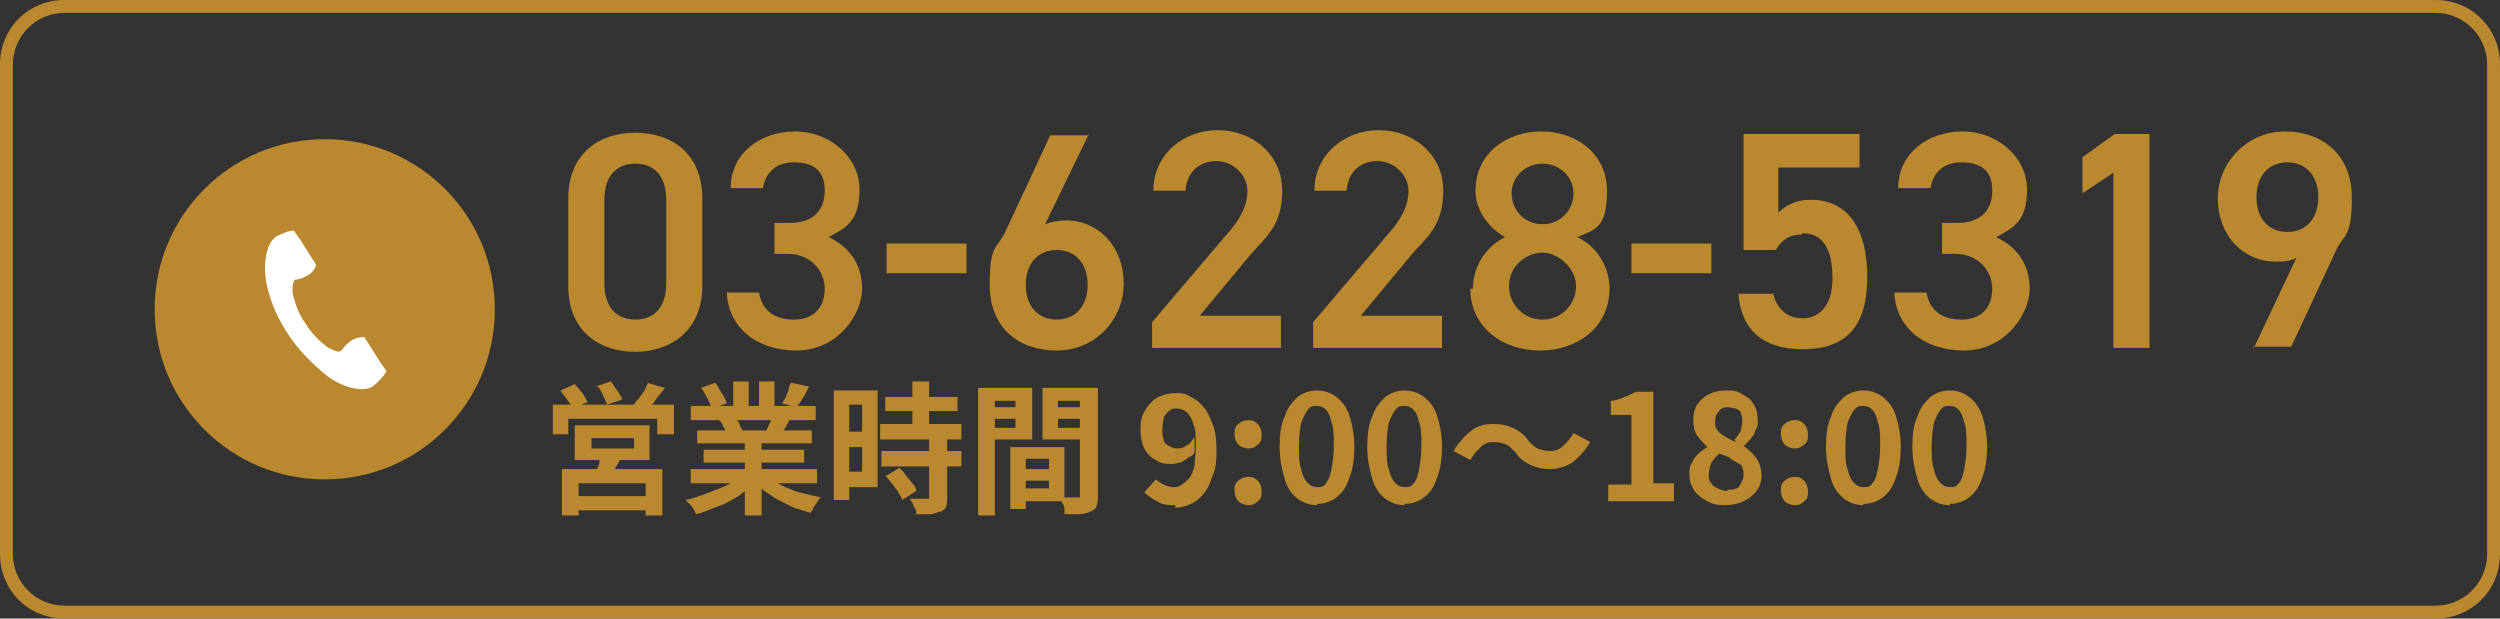 <?xml version="1.0" encoding="UTF-8"?>
<svg id="Layer_1" xmlns="http://www.w3.org/2000/svg" version="1.1" viewBox="0 0 194 48">
  <rect x="0" y="0" width="194" height="48" fill="#333333" stroke="none"/>
  <!-- Generator: Adobe Illustrator 29.0.1, SVG Export Plug-In . SVG Version: 2.1.0 Build 192)  -->
  <defs>
    <style>
      .st0 {
        fill: #ba882e;
      }

      .st1 {
        fill: #fff;
      }
    </style>
  </defs>
  <path class="st0" d="M189,1c2.2,0,4,1.8,4,4v38c0,2.2-1.8,4-4,4H5c-2.2,0-4-1.8-4-4V5C1,2.8,2.8,1,5,1h184M189,0H5C2.2,0,0,2.2,0,5v38c0,2.8,2.2,5,5,5h184c2.8,0,5-2.2,5-5V5c0-2.8-2.2-5-5-5h0Z"/>
  <path class="st0" d="M174.9,27l3.3-7c-.5.3-1.1.3-1.6.3-2.6,0-4.5-2.1-4.5-4.9s2.3-5.2,5.2-5.2,5.2,1.8,5.2,5.1-.6,2.7-1.3,4.3l-3.4,7.3h-3ZM179.9,15.3c0-1.6-.9-2.7-2.4-2.7s-2.4,1.1-2.4,2.7.9,2.7,2.4,2.7,2.4-1.1,2.4-2.7Z"/>
  <path class="st0" d="M166.8,10.4v16.6h-2.8v-13.6l-2.4,1.6v-2.8l2.5-1.8h2.6Z"/>
  <path class="st0" d="M150.7,19.7v-2.4h1.2c1.7,0,2.7-.9,2.7-2.5s-.9-2.2-2.4-2.2-2.2.9-2.4,2h-2.5c0-2.7,2.3-4.4,5-4.4s5,2,5,4.5-1.1,3-2.4,3.7c1.5.7,2.6,2,2.6,4s-1.9,4.8-5.1,4.8-5.3-1.9-5.4-4.5h2.5c.2,1.2,1,2.1,2.7,2.1s2.4-1.1,2.4-2.4-1-2.7-2.9-2.7h-1.2Z"/>
  <path class="st0" d="M139.8,18.2c-1,0-1.6.5-2,1.2h-2.5v-9h9v2.6h-6.3v3.5c.5-.5,1.3-1,2.5-1,2.8,0,4.4,2.1,4.4,6s-1.7,5.6-5,5.6-4.8-1.7-5-4.3h2.7c.3,1.2,1.1,1.9,2.3,1.9s2.3-.9,2.3-3.1-.7-3.5-2.3-3.5Z"/>
  <path class="st0" d="M126.6,21.2v-2.3h6.2v2.3h-6.2Z"/>
  <path class="st0" d="M114.3,22.4c0-1.9,1.2-3.4,2.5-4-1.3-.7-2.3-2.1-2.3-3.6,0-2.9,2.4-4.6,5.1-4.6s5.1,1.7,5.1,4.6-.9,3-2.3,3.6c1.3.6,2.5,2.1,2.5,4,0,3-2.5,4.8-5.4,4.8s-5.4-1.8-5.4-4.8ZM117.1,22.2c0,1.4,1.1,2.6,2.6,2.6s2.6-1.2,2.6-2.6-1.4-2.6-2.6-2.6-2.6,1-2.6,2.6ZM117.3,15c0,1.3,1,2.4,2.4,2.4s2.4-1.1,2.4-2.4-1.1-2.3-2.4-2.3-2.4,1-2.4,2.3Z"/>
  <path class="st0" d="M111.9,24.6v2.4h-10v-2l5.7-6.7c1.1-1.2,1.7-2.3,1.7-3.5s-1.1-2.3-2.4-2.3-2.3.8-2.4,2.3h-2.5c0-2.8,2.3-4.7,5-4.7s5,1.9,5,4.7-1.4,3.7-2.5,5l-3.9,4.7h6.3Z"/>
  <path class="st0" d="M99.4,24.6v2.4h-10v-2l5.7-6.7c1.1-1.2,1.7-2.3,1.7-3.5s-1.1-2.3-2.4-2.3-2.3.8-2.4,2.3h-2.5c0-2.8,2.3-4.7,5-4.7s5,1.9,5,4.7-1.4,3.7-2.5,5l-3.9,4.7h6.3Z"/>
  <path class="st0" d="M84.5,10.4l-3.4,7c.5-.2,1.1-.3,1.6-.3,2.6,0,4.5,2.1,4.5,4.9s-2.2,5.2-5.2,5.2-5.2-1.8-5.2-5.1.6-2.7,1.3-4.3l3.4-7.3h3ZM79.6,22.1c0,1.6.9,2.7,2.4,2.7s2.4-1.1,2.4-2.7-.9-2.7-2.4-2.7-2.4,1.1-2.4,2.7Z"/>
  <path class="st0" d="M68.8,21.2v-2.3h6.2v2.3h-6.2Z"/>
  <path class="st0" d="M60.1,19.7v-2.4h1.2c1.7,0,2.7-.9,2.7-2.5s-.9-2.2-2.4-2.2-2.2.9-2.4,2h-2.5c0-2.7,2.3-4.4,5-4.4s5,2,5,4.5-1.1,3-2.4,3.7c1.5.7,2.6,2,2.6,4s-1.9,4.8-5.1,4.8-5.3-1.9-5.4-4.5h2.5c.2,1.2,1,2.1,2.7,2.1s2.4-1.1,2.4-2.4-1-2.7-2.9-2.7h-1.2Z"/>
  <path class="st0" d="M54.5,22.2c0,3.4-2.4,5.1-5.2,5.1s-5.2-1.6-5.2-5.1v-6.8c0-3.5,2.4-5.1,5.2-5.1s5.2,1.6,5.2,5.1v6.9ZM51.7,15.5c0-1.8-.9-2.8-2.4-2.8s-2.4,1-2.4,2.8v6.5c0,1.8.9,2.8,2.4,2.8s2.4-1,2.4-2.8v-6.5Z"/>
  <path class="st0" d="M25.2,37.2c7.3,0,13.2-5.9,13.2-13.2s-5.9-13.2-13.2-13.2-13.2,5.9-13.2,13.2,5.9,13.2,13.2,13.2Z"/>
  <path class="st1" d="M21.4,18.4c-.8.5-1,2.3-.7,3.7.3,1.4.9,2.7,1.7,3.9.8,1.2,1.8,2.2,2.9,3.1,1.1.9,2.8,1.4,3.6.9.4-.3.8-.7,1.1-1.2l-.5-.7-1.2-1.9c0-.1-.7,0-1,.2-.3.2-.6.5-.8.8-.3.2-.5,0-1-.2-.7-.5-1.3-1.1-1.8-1.9-.5-.7-.8-1.5-1-2.4,0-.5,0-.8.2-1,.4,0,.7-.2,1.1-.4.3-.2.6-.7.5-.8l-1.2-1.9-.5-.7c-.5,0-1,.3-1.5.5Z"/>
  <path class="st0" d="M151.3,39.2c-.6,0-1.1-.2-1.5-.5-.4-.3-.8-.8-1-1.5-.2-.7-.4-1.5-.4-2.5s.1-1.8.4-2.4c.2-.7.6-1.1,1-1.5.4-.3.9-.5,1.5-.5s1.1.2,1.5.5c.4.3.8.8,1,1.4.2.6.4,1.5.4,2.4s-.1,1.8-.4,2.5c-.2.7-.6,1.2-1,1.5-.4.3-.9.5-1.5.5ZM151.3,37.8c.3,0,.5,0,.7-.3.2-.2.3-.5.4-1,.1-.5.2-1.1.2-1.9s0-1.4-.2-1.9c-.1-.5-.3-.8-.4-.9-.2-.2-.4-.3-.7-.3s-.5,0-.7.3c-.2.2-.3.5-.5.9-.1.4-.2,1.1-.2,1.9s0,1.4.2,1.9c.1.5.3.8.5,1,.2.2.4.3.7.3Z"/>
  <path class="st0" d="M144.6,39.2c-.6,0-1.1-.2-1.5-.5-.4-.3-.8-.8-1-1.5-.2-.7-.4-1.5-.4-2.5s.1-1.8.4-2.4c.2-.7.6-1.1,1-1.5.4-.3.9-.5,1.5-.5s1.1.2,1.5.5c.4.3.8.8,1,1.4.2.6.4,1.5.4,2.4s-.1,1.8-.4,2.5c-.2.7-.6,1.2-1,1.5-.4.3-.9.5-1.5.5ZM144.6,37.8c.3,0,.5,0,.7-.3.2-.2.3-.5.4-1,.1-.5.2-1.1.2-1.9s0-1.4-.2-1.9c-.1-.5-.3-.8-.4-.9-.2-.2-.4-.3-.7-.3s-.5,0-.7.3c-.2.2-.3.5-.5.9-.1.4-.2,1.1-.2,1.9s0,1.4.2,1.9c.1.5.3.8.5,1,.2.2.4.3.7.3Z"/>
  <path class="st0" d="M139.3,34.8c-.3,0-.6-.1-.8-.3-.2-.2-.3-.5-.3-.8s0-.6.3-.8c.2-.2.5-.3.8-.3s.5.1.7.3c.2.2.3.5.3.8s0,.6-.3.8c-.2.2-.4.3-.7.3ZM139.3,39.2c-.3,0-.6-.1-.8-.3-.2-.2-.3-.5-.3-.8s0-.6.3-.8c.2-.2.5-.3.8-.3s.5.1.7.3c.2.2.3.5.3.8s0,.6-.3.8c-.2.2-.4.3-.7.3Z"/>
  <path class="st0" d="M134,39.2c-.5,0-1,0-1.5-.3-.4-.2-.8-.5-1-.8-.2-.3-.4-.7-.4-1.2s0-.7.2-1c.1-.3.3-.5.5-.7.2-.2.5-.4.7-.5h0c-.3-.3-.6-.6-.8-.9-.2-.3-.3-.7-.3-1.2s.1-.9.3-1.2c.2-.3.5-.6.9-.8.4-.2.8-.3,1.3-.3s.9,0,1.3.3c.4.2.7.4.9.8.2.3.3.7.3,1.2s0,.5-.2.8c0,.2-.2.5-.4.7-.2.2-.3.4-.5.5h0c.3.2.5.4.7.6.2.2.4.5.5.7.1.3.2.6.2,1s-.1.8-.4,1.2c-.2.3-.6.6-1,.8-.4.2-.9.3-1.5.3ZM134.6,34.1c.2-.2.4-.5.5-.7,0-.2.1-.5.1-.7s0-.4-.1-.6c0-.2-.2-.3-.4-.4-.2,0-.4-.1-.6-.1s-.5,0-.7.3c-.2.2-.3.4-.3.8s0,.5.2.7c.1.2.3.3.6.5.2.1.5.3.8.4ZM134.1,38c.2,0,.5,0,.6-.1.2,0,.3-.2.4-.4.1-.2.2-.4.2-.6s0-.4-.1-.6c0-.2-.2-.3-.4-.4-.2-.1-.4-.2-.6-.4-.2-.1-.5-.2-.8-.3-.2.2-.4.4-.6.7-.1.3-.2.6-.2.9s0,.5.2.7c.1.2.3.3.5.4.2.1.5.2.7.2Z"/>
  <path class="st0" d="M124.8,39v-1.4h1.8v-5.4h-1.6v-1.1c.4,0,.8-.2,1.1-.3.3-.1.6-.3.9-.4h1.3v7.1h1.6v1.4h-5.1Z"/>
  <path class="st0" d="M117.6,35.1c-.3-.3-.5-.5-.7-.6-.2-.1-.6-.2-1-.2s-.7.1-1,.4c-.3.3-.6.6-.8,1l-1.3-.7c.4-.7.9-1.2,1.4-1.6.5-.4,1.1-.5,1.7-.5s1,.1,1.5.3c.4.2.9.5,1.2,1,.3.3.5.5.7.6.3.1.6.2,1,.2s.7-.1,1-.4c.3-.3.6-.6.8-1l1.3.7c-.4.7-.9,1.2-1.4,1.6-.5.3-1.1.5-1.7.5s-1-.1-1.5-.3c-.4-.2-.9-.5-1.2-1Z"/>
  <path class="st0" d="M109,39.2c-.6,0-1.1-.2-1.5-.5-.4-.3-.8-.8-1-1.5-.2-.7-.4-1.5-.4-2.5s.1-1.8.4-2.4c.2-.7.6-1.1,1-1.5.4-.3.9-.5,1.5-.5s1.1.2,1.5.5c.4.3.8.8,1,1.4.2.6.4,1.5.4,2.4s-.1,1.8-.4,2.5c-.2.7-.6,1.2-1,1.5-.4.3-.9.5-1.5.5ZM109,37.8c.3,0,.5,0,.7-.3.2-.2.3-.5.4-1,.1-.5.2-1.1.2-1.9s0-1.4-.2-1.9c-.1-.5-.3-.8-.4-.9-.2-.2-.4-.3-.7-.3s-.5,0-.7.3c-.2.2-.3.5-.5.9-.1.4-.2,1.1-.2,1.9s0,1.4.2,1.9c.1.5.3.8.5,1,.2.2.4.3.7.3Z"/>
  <path class="st0" d="M102.2,39.2c-.6,0-1.1-.2-1.5-.5-.4-.3-.8-.8-1-1.5-.2-.7-.4-1.5-.4-2.5s.1-1.8.4-2.4c.2-.7.6-1.1,1-1.5.4-.3.9-.5,1.5-.5s1.1.2,1.5.5c.4.3.8.8,1,1.4.2.6.4,1.5.4,2.4s-.1,1.8-.4,2.5c-.2.7-.6,1.2-1,1.5-.4.3-.9.5-1.5.5ZM102.2,37.8c.3,0,.5,0,.7-.3s.3-.5.4-1c.1-.5.2-1.1.2-1.9s0-1.4-.2-1.9c-.1-.5-.3-.8-.4-.9-.2-.2-.4-.3-.7-.3s-.5,0-.7.3c-.2.2-.3.5-.5.9-.1.4-.2,1.1-.2,1.9s0,1.4.2,1.9c.1.5.3.8.5,1,.2.2.4.3.7.3Z"/>
  <path class="st0" d="M96.9,34.8c-.3,0-.6-.1-.8-.3-.2-.2-.3-.5-.3-.8s0-.6.3-.8c.2-.2.5-.3.8-.3s.5.1.7.3c.2.2.3.5.3.8s0,.6-.3.8c-.2.2-.4.3-.7.3ZM96.9,39.2c-.3,0-.6-.1-.8-.3-.2-.2-.3-.5-.3-.8s0-.6.3-.8c.2-.2.5-.3.8-.3s.5.1.7.3c.2.2.3.5.3.8s0,.6-.3.8c-.2.2-.4.3-.7.3Z"/>
  <path class="st0" d="M91.2,39.2c-.5,0-1,0-1.4-.3-.4-.2-.7-.4-1-.7l.9-1c.2.2.4.3.6.4.2.1.5.2.7.2s.5,0,.7-.2c.2-.1.4-.3.6-.5.2-.3.3-.6.4-1,0-.4.1-.9.1-1.5s0-1.3-.2-1.7c-.1-.4-.3-.7-.5-.9-.2-.2-.5-.3-.8-.3s-.4,0-.6.2-.3.3-.4.5c0,.2-.1.5-.1.9s0,.6.1.8c0,.2.2.4.4.5.2.1.4.2.6.2s.5,0,.7-.2c.3-.1.5-.4.7-.7v1.1c0,.2-.2.4-.5.5-.2.2-.4.3-.6.4-.2,0-.4.1-.6.1-.5,0-.9,0-1.3-.3-.4-.2-.7-.5-.9-.9-.2-.4-.3-.9-.3-1.5s.1-1.1.4-1.5c.2-.4.6-.8,1-1,.4-.2.9-.3,1.3-.3s.8,0,1.2.3c.4.2.7.4,1,.8.3.3.5.8.7,1.3.2.5.3,1.2.3,1.9s0,1.5-.3,2.1c-.2.6-.4,1.1-.7,1.4-.3.4-.7.7-1,.8-.4.2-.8.3-1.2.3Z"/>
  <path class="st0" d="M79,36.4h3v.9h-3v-.9ZM78.9,34.7h3.7v4.2h-3.7v-1h2.5v-2.3h-2.5v-1ZM78.4,34.7h1.2v4.8h-1.2v-4.8ZM76.5,31.6h2.8v.9h-2.8v-.9ZM81.6,31.6h2.8v.9h-2.8v-.9ZM83.9,30.1h1.3v8.3c0,.4,0,.6-.1.8,0,.2-.2.4-.5.5-.2.1-.5.2-.8.2-.3,0-.7,0-1.2,0,0-.1,0-.3,0-.4s0-.3-.2-.5c0-.2-.1-.3-.2-.4.2,0,.4,0,.6,0h.5c.2,0,.3,0,.3,0,.1,0,.2,0,.2,0,0,0,0-.1,0-.2v-8.3ZM76.6,30.1h3.5v4h-3.5v-.9h2.2v-2.1h-2.2v-1ZM84.6,30.1v1h-2.5v2.1h2.5v.9h-3.7v-4h3.7ZM75.9,30.1h1.3v9.9h-1.3v-9.9Z"/>
  <path class="st0" d="M68.7,30.8h5.6v1.1h-5.6v-1.1ZM68.3,32.9h6.3v1.2h-6.3v-1.2ZM68.4,35h6.2v1.2h-6.2v-1.2ZM70.8,29.6h1.3v4h-1.3v-4ZM72.2,34h1.3v4.6c0,.3,0,.6-.1.7,0,.2-.2.3-.4.4-.2,0-.5.2-.8.2-.3,0-.7,0-1.1,0,0-.2,0-.4-.2-.6,0-.2-.2-.4-.3-.6.3,0,.5,0,.8,0h.5c0,0,.1,0,.2,0,0,0,0,0,0-.2v-4.5ZM68.8,36.9l1-.6c.2.2.4.4.5.6.2.2.3.4.5.6s.3.4.3.6l-1.1.7c0-.2-.2-.4-.3-.6-.1-.2-.3-.4-.5-.7-.2-.2-.3-.4-.5-.6ZM65.3,30.3h2.8v7.5h-2.8v-1.2h1.6v-5.2h-1.6v-1.2ZM65.4,33.5h2.1v1.2h-2.1v-1.2ZM64.7,30.3h1.2v8.5h-1.2v-8.5Z"/>
  <path class="st0" d="M53.6,36.4h9.8v1.1h-9.8v-1.1ZM53.6,31.5h9.7v1.1h-9.7v-1.1ZM54.1,33.4h8.9v1h-8.9v-1ZM54.6,34.9h7.8v1h-7.8v-1ZM57.8,33.9h1.3v6.1h-1.3v-6.1ZM56.9,29.6h1.2v2.3h-1.2v-2.3ZM58.9,29.6h1.2v2.3h-1.2v-2.3ZM57.6,36.9l1,.5c-.3.4-.8.7-1.3,1.1-.5.3-1,.6-1.6.8-.6.2-1.1.5-1.7.6,0-.1-.1-.2-.2-.4,0-.1-.2-.3-.3-.4-.1-.1-.2-.2-.3-.3.5-.1,1.1-.3,1.6-.5.5-.2,1.1-.4,1.5-.6.5-.2.8-.5,1.1-.8ZM59.4,36.8c.2.2.5.4.8.6.3.2.7.4,1,.5.4.2.8.3,1.2.4.4.1.9.2,1.3.3-.1.1-.2.2-.3.4-.1.1-.2.3-.3.4,0,.2-.2.3-.2.4-.4-.1-.9-.3-1.3-.4-.4-.2-.8-.4-1.2-.6-.4-.2-.7-.5-1.1-.7-.3-.3-.6-.6-.9-.9l1-.4ZM61.4,29.7l1.4.3c-.2.3-.3.6-.5.9-.2.3-.3.5-.5.7l-1.1-.3c0-.1.2-.3.3-.5,0-.2.2-.4.2-.6,0-.2.1-.4.2-.5ZM60,32.1l1.4.3c-.2.3-.3.5-.4.7-.1.2-.3.4-.4.6l-1.1-.3c0-.2.2-.4.3-.7.1-.3.2-.5.2-.7ZM54.4,30.1l1.1-.4c.2.2.3.5.5.8.2.3.3.5.4.8l-1.2.4c0-.2-.2-.5-.3-.8-.2-.3-.3-.6-.5-.8ZM55.8,32.6l1.3-.2c0,.2.2.3.3.5,0,.2.2.4.2.5l-1.3.2c0-.1,0-.3-.2-.5,0-.2-.2-.4-.3-.5Z"/>
  <path class="st0" d="M45.9,34v.8h3.3v-.8h-3.3ZM44.6,33h5.8v2.7h-5.8v-2.7ZM46.7,35.3h1.5c-.1.4-.2.7-.4.9-.1.3-.2.5-.3.7l-1.2-.2c0-.2.1-.5.2-.7,0-.3.1-.5.1-.7ZM43.7,36.4h7.7v3.6h-1.3v-2.5h-5.2v2.5h-1.3v-3.6ZM44.4,38.5h6.3v1.1h-6.3v-1.1ZM42.9,31.4h9.4v2.3h-1.3v-1.2h-6.9v1.2h-1.2v-2.3ZM50.2,29.7l1.4.4c-.2.3-.5.6-.7.9-.2.3-.5.6-.6.8l-1.1-.4c.1-.2.2-.3.4-.5.1-.2.3-.4.4-.6.1-.2.2-.4.3-.6ZM43.5,30.3l1.1-.5c.2.2.4.5.6.7.2.3.3.5.4.7l-1.2.5c0-.2-.2-.4-.4-.7-.2-.3-.4-.5-.5-.7ZM46.2,30l1.2-.4c.2.2.3.5.5.7.2.3.3.5.4.7l-1.2.4c0-.2-.2-.4-.3-.7-.1-.3-.3-.6-.5-.8Z"/>
</svg>